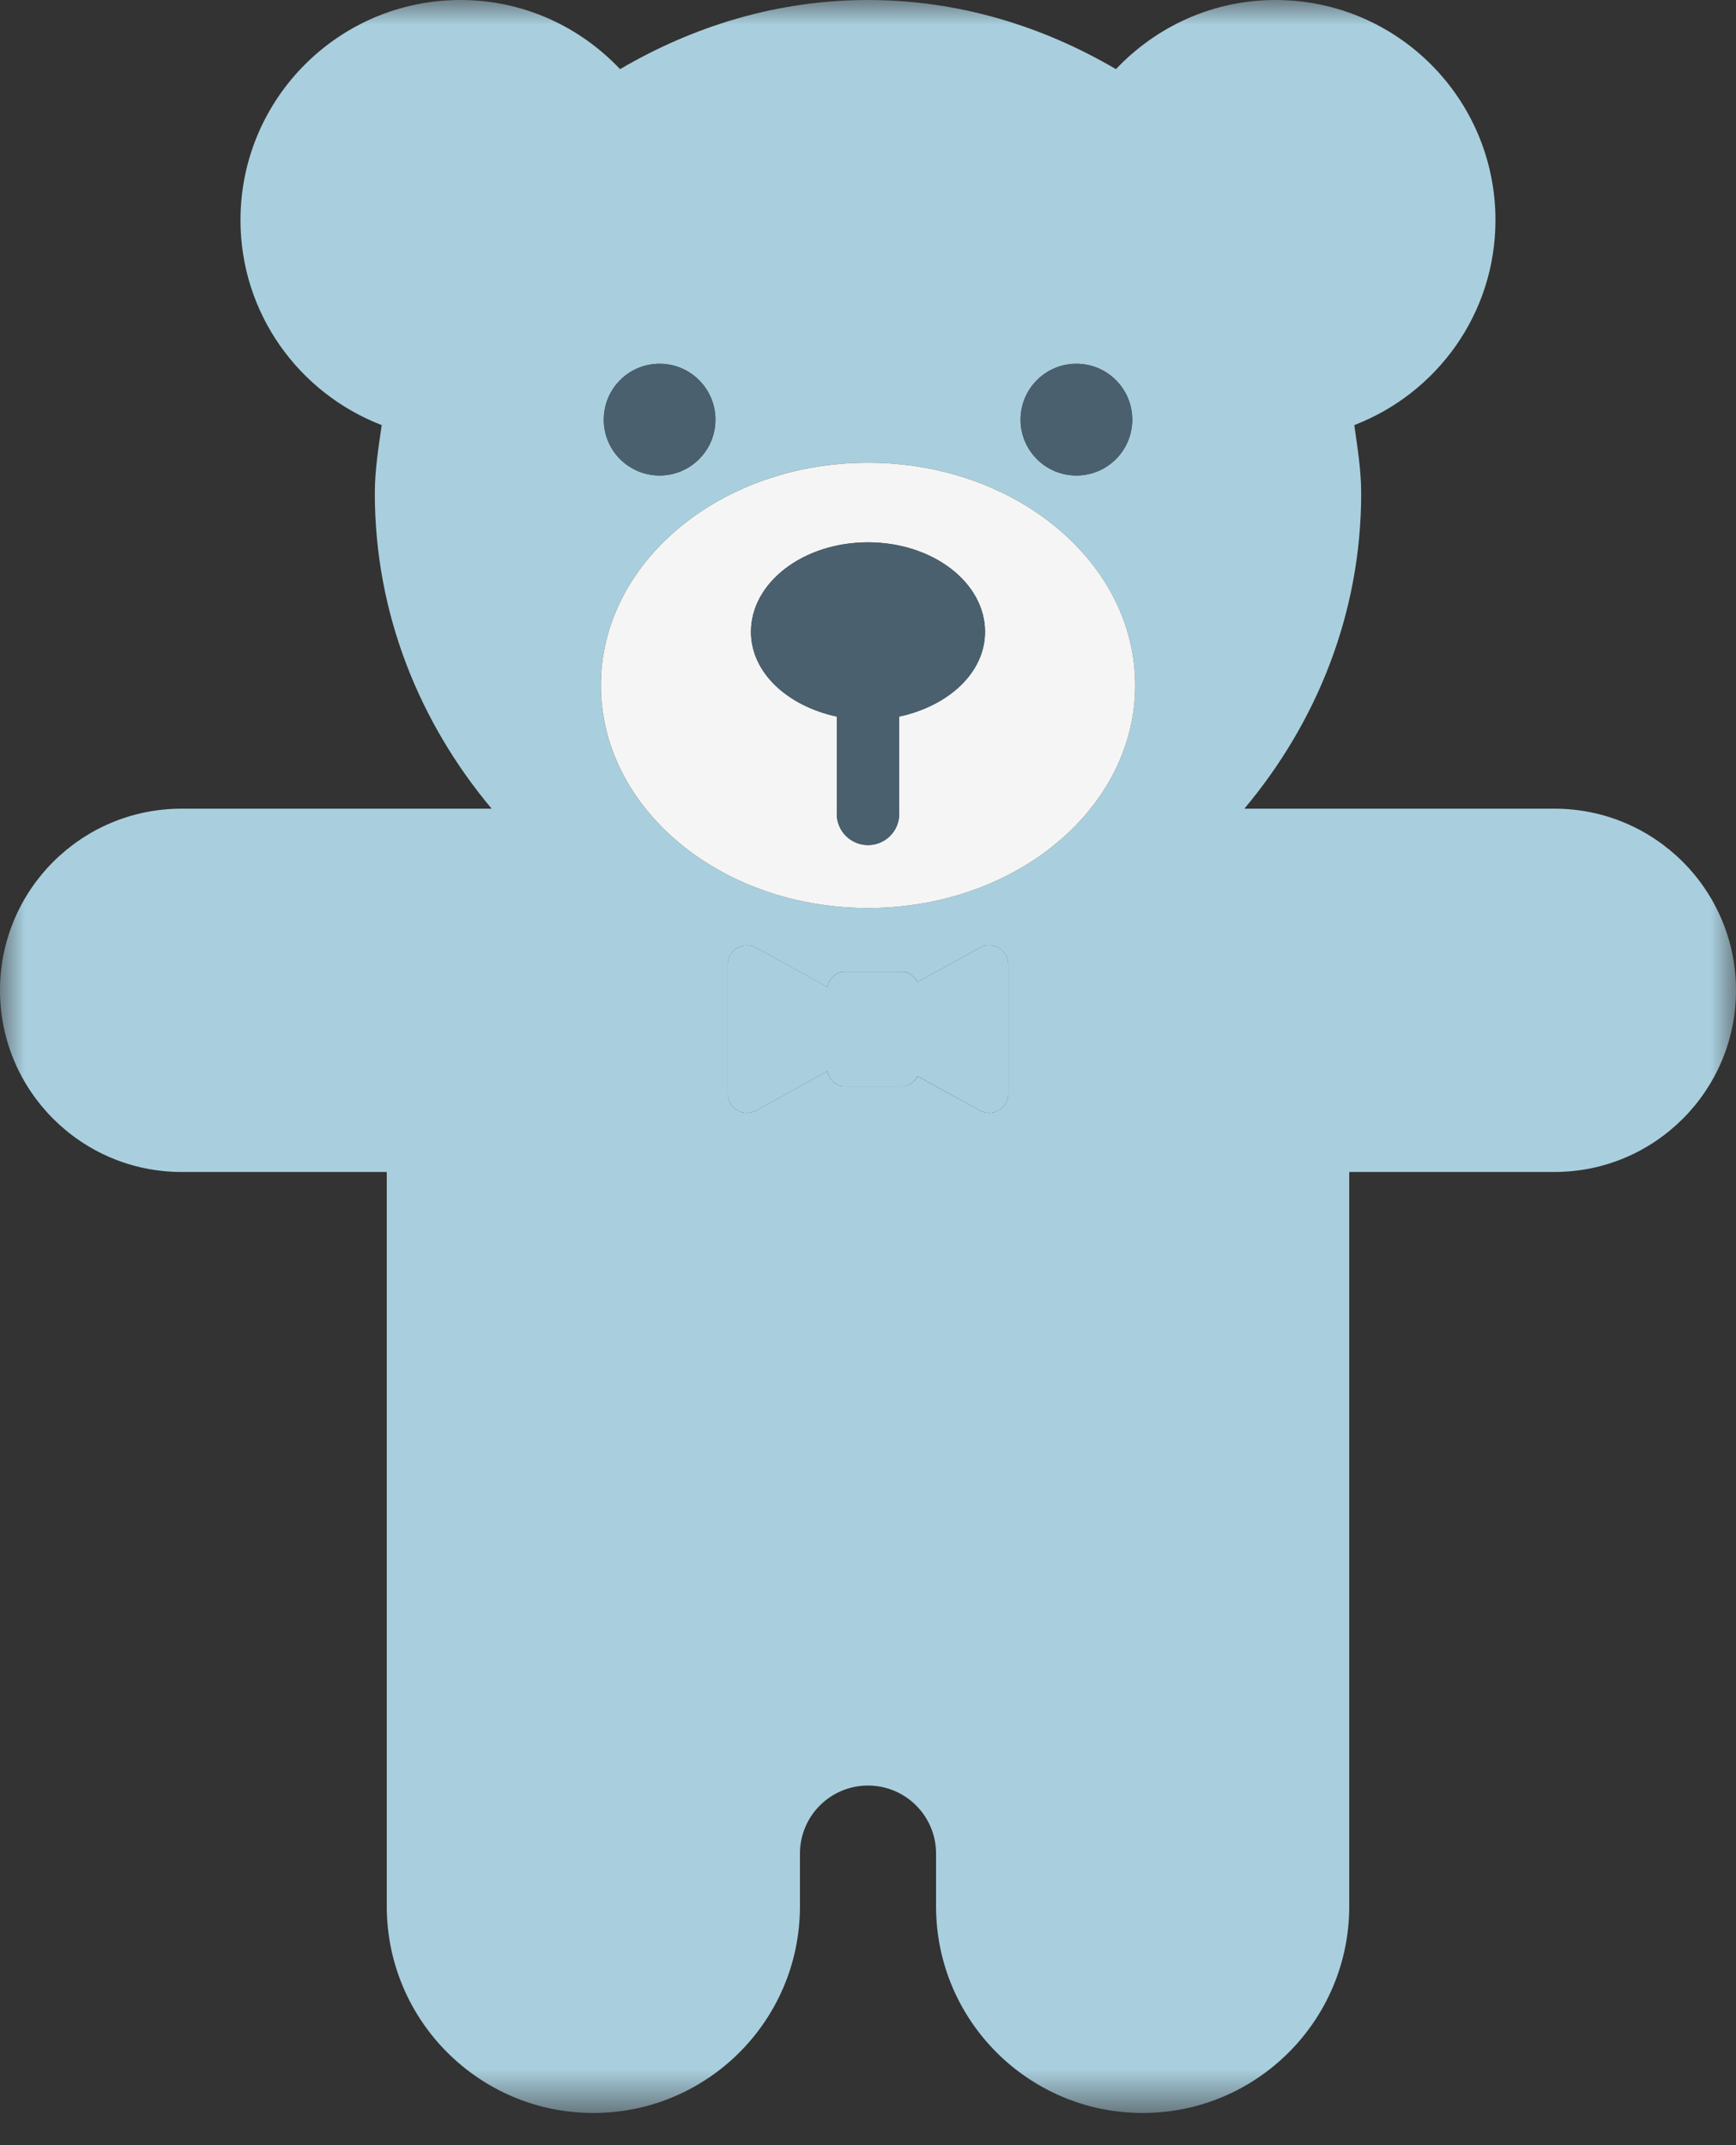 <?xml version="1.0" encoding="UTF-8"?>
<svg width="34px" height="42px" viewBox="0 0 34 42" version="1.1" xmlns="http://www.w3.org/2000/svg" xmlns:xlink="http://www.w3.org/1999/xlink">
    <rect x="0" y="0" width="34" height="42" fill="#333333" stroke="none"/>
    <title>Group 14</title>
    <defs>
        <polygon id="path-1" points="0 0 34 0 34 41.369 0 41.369"></polygon>
    </defs>
    <g id="Symbols" stroke="none" stroke-width="1" fill="none" fill-rule="evenodd">
        <g id="Header" transform="translate(-1049, -94)">
            <g id="Group-14" transform="translate(1049, 94)">
                <g id="Group-3">
                    <mask id="mask-2" fill="white">
                        <use xlink:href="#path-1"></use>
                    </mask>
                    <g id="Clip-2"></g>
                    <path d="M17,17.778 C14.11,17.778 11.767,15.826 11.767,13.419 C11.767,11.01 14.11,9.058 17,9.058 C19.89,9.058 22.233,11.01 22.233,13.419 C22.233,15.826 19.89,17.778 17,17.778 L17,17.778 Z M19.748,21.414 C19.748,21.548 19.677,21.671 19.563,21.737 C19.505,21.773 19.438,21.79 19.373,21.79 C19.309,21.79 19.247,21.774 19.191,21.743 L17.972,21.072 C17.907,21.183 17.807,21.271 17.669,21.271 L16.545,21.271 C16.369,21.271 16.243,21.14 16.202,20.975 L14.808,21.743 C14.753,21.774 14.691,21.79 14.628,21.79 C14.562,21.79 14.495,21.773 14.437,21.737 C14.322,21.671 14.252,21.548 14.252,21.414 L14.252,18.883 C14.252,18.751 14.322,18.628 14.437,18.56 C14.55,18.492 14.692,18.489 14.808,18.554 L16.202,19.323 C16.243,19.159 16.369,19.027 16.545,19.027 L17.669,19.027 C17.807,19.027 17.907,19.115 17.972,19.227 L19.191,18.554 C19.308,18.49 19.449,18.493 19.563,18.56 C19.677,18.628 19.748,18.751 19.748,18.883 L19.748,21.414 Z M12.918,7.122 C13.522,7.122 14.012,7.612 14.012,8.217 C14.012,8.82 13.522,9.31 12.918,9.31 C12.314,9.31 11.825,8.82 11.825,8.217 C11.825,7.612 12.314,7.122 12.918,7.122 L12.918,7.122 Z M21.081,7.122 C21.686,7.122 22.176,7.612 22.176,8.217 C22.176,8.82 21.686,9.31 21.081,9.31 C20.478,9.31 19.988,8.82 19.988,8.217 C19.988,7.612 20.478,7.122 21.081,7.122 L21.081,7.122 Z M30.444,15.833 L24.371,15.833 C25.779,14.155 26.659,12.02 26.659,9.659 C26.659,9.201 26.586,8.764 26.524,8.323 C28.139,7.701 29.289,6.144 29.289,4.31 C29.289,1.93 27.36,0 24.98,0 C23.746,0 22.642,0.524 21.856,1.354 C20.424,0.514 18.779,0 17,0 C15.221,0 13.576,0.514 12.144,1.354 C11.359,0.524 10.254,0 9.02,0 C6.64,0 4.71,1.93 4.71,4.31 C4.71,6.144 5.861,7.701 7.476,8.323 C7.413,8.764 7.341,9.201 7.341,9.659 C7.341,12.02 8.222,14.155 9.629,15.833 L3.556,15.833 C1.592,15.833 -0,17.425 -0,19.39 C-0,21.353 1.592,22.946 3.556,22.946 L7.575,22.946 L7.575,37.324 C7.575,39.558 9.387,41.37 11.621,41.37 C13.855,41.37 15.667,39.558 15.667,37.324 L15.667,36.292 C15.667,35.556 16.263,34.959 17,34.959 C17.737,34.959 18.333,35.556 18.333,36.292 L18.333,37.324 C18.333,39.558 20.145,41.37 22.379,41.37 C24.613,41.37 26.425,39.558 26.425,37.324 L26.425,22.946 L30.444,22.946 C32.408,22.946 34,21.353 34,19.39 C34,17.425 32.408,15.833 30.444,15.833 L30.444,15.833 Z" id="Fill-1" fill="#A9CFDE" mask="url(#mask-2)"></path>
                </g>
                <path d="M17.612,14.03 L17.612,15.934 C17.612,16.272 17.338,16.546 17,16.546 C16.663,16.546 16.388,16.272 16.388,15.934 L16.388,14.03 C15.427,13.822 14.708,13.174 14.708,12.371 C14.708,11.403 15.735,10.618 17,10.618 C18.266,10.618 19.292,11.403 19.292,12.371 C19.292,13.174 18.574,13.822 17.612,14.03 M17,9.059 C14.11,9.059 11.768,11.009 11.768,13.418 C11.768,15.826 14.11,17.778 17,17.778 C19.89,17.778 22.233,15.826 22.233,13.418 C22.233,11.009 19.89,9.059 17,9.059" id="Fill-4" fill="#F5F5F5"></path>
                <path d="M12.918,9.31 C13.522,9.31 14.012,8.82 14.012,8.217 C14.012,7.612 13.522,7.122 12.918,7.122 C12.314,7.122 11.825,7.612 11.825,8.217 C11.825,8.82 12.314,9.31 12.918,9.31" id="Fill-6" fill="#4A606E"></path>
                <path d="M21.082,9.31 C21.687,9.31 22.175,8.82 22.175,8.217 C22.175,7.612 21.687,7.122 21.082,7.122 C20.477,7.122 19.988,7.612 19.988,8.217 C19.988,8.82 20.477,9.31 21.082,9.31" id="Fill-8" fill="#4A606E"></path>
                <path d="M17,10.619 C15.735,10.619 14.708,11.404 14.708,12.371 C14.708,13.173 15.426,13.822 16.388,14.03 L16.388,15.934 C16.388,16.271 16.661,16.545 17,16.545 C17.338,16.545 17.612,16.271 17.612,15.934 L17.612,14.03 C18.574,13.822 19.292,13.173 19.292,12.371 C19.292,11.404 18.266,10.619 17,10.619" id="Fill-10" fill="#4A606E"></path>
                <path d="M19.191,18.554 L17.971,19.227 C17.906,19.115 17.807,19.028 17.668,19.028 L16.546,19.028 C16.369,19.028 16.243,19.159 16.203,19.322 L14.809,18.554 C14.692,18.488 14.55,18.492 14.437,18.56 C14.322,18.627 14.251,18.75 14.251,18.883 L14.251,21.415 C14.251,21.546 14.322,21.671 14.437,21.738 C14.496,21.773 14.561,21.79 14.628,21.79 C14.69,21.79 14.753,21.774 14.809,21.743 L16.203,20.975 C16.243,21.138 16.369,21.272 16.546,21.272 L17.668,21.272 C17.807,21.272 17.906,21.184 17.971,21.07 L19.191,21.743 C19.248,21.774 19.31,21.79 19.372,21.79 C19.439,21.79 19.504,21.773 19.564,21.738 C19.678,21.671 19.748,21.546 19.748,21.415 L19.748,18.883 C19.748,18.75 19.678,18.627 19.564,18.56 C19.449,18.493 19.307,18.489 19.191,18.554" id="Fill-12" fill="#A9CFDE"></path>
            </g>
        </g>
    </g>
</svg>
